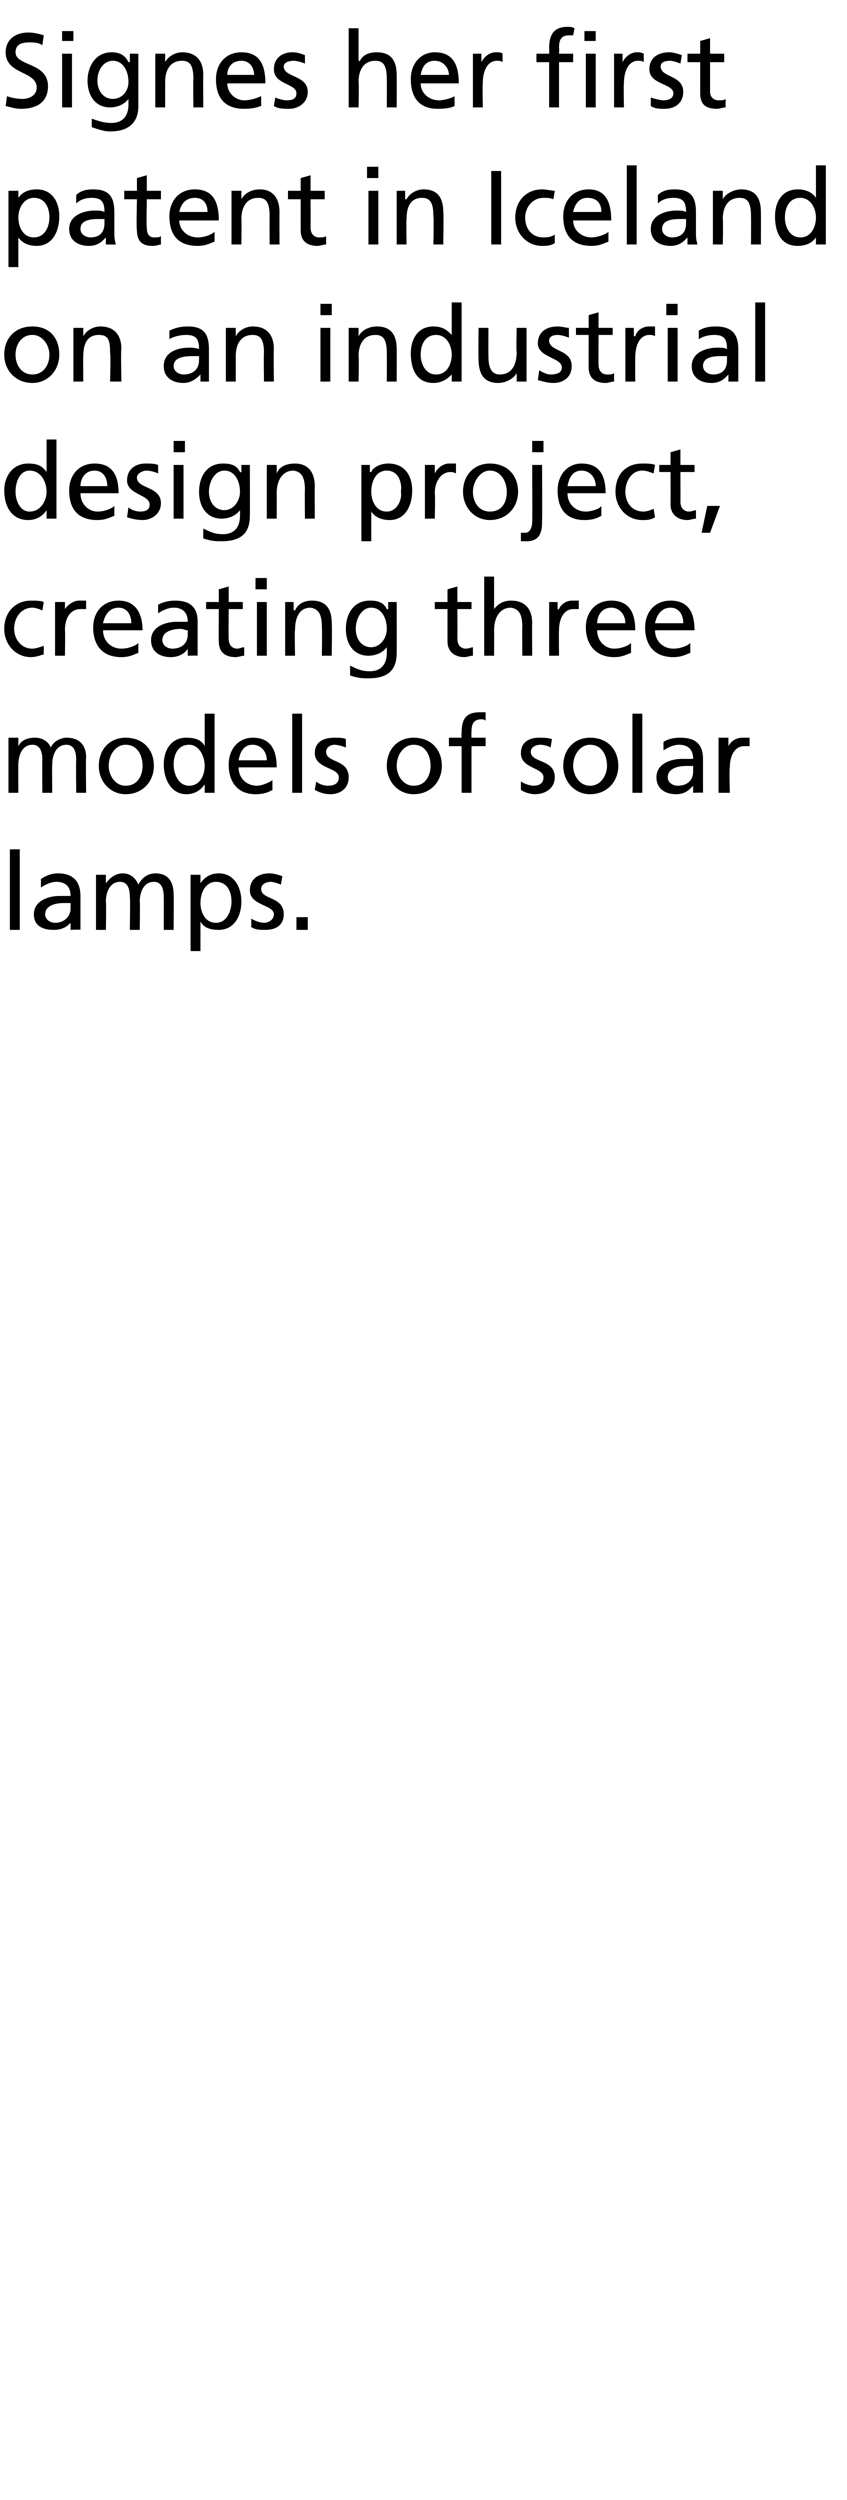 <?xml version="1.0" standalone="no"?><!DOCTYPE svg PUBLIC "-//W3C//DTD SVG 1.1//EN" "http://www.w3.org/Graphics/SVG/1.1/DTD/svg11.dtd"><svg xmlns="http://www.w3.org/2000/svg" version="1.1" width="60px" height="176.9px" viewBox="0 -2 60 176.9" style="top:-2px">  <desc>Signes her first patent in Iceland on an industrial design project, creating three models of solar lamps.</desc>  <defs/>  <g id="Polygon131492">    <path d="M 0.7 58.1 L 1.4 58.1 L 1.4 63.8 L 0.7 63.8 L 0.7 58.1 Z M 2.9 60.2 C 3.2 60 3.6 59.8 4.1 59.8 C 5.2 59.8 5.7 60.4 5.7 61.4 C 5.7 61.4 5.7 63 5.7 63 C 5.7 63.4 5.7 63.6 5.7 63.8 C 5.68 63.76 5 63.8 5 63.8 L 5 63.3 C 5 63.3 5.01 63.26 5 63.3 C 4.8 63.5 4.5 63.8 3.8 63.8 C 3 63.8 2.4 63.5 2.4 62.7 C 2.4 61.7 3.5 61.4 4.2 61.4 C 4.5 61.4 4.7 61.4 5 61.4 C 5 60.8 4.7 60.4 4 60.4 C 3.6 60.4 3.2 60.6 2.9 60.8 C 2.9 60.8 2.9 60.2 2.9 60.2 Z M 5 61.9 C 4.8 61.9 4.7 61.9 4.5 61.9 C 4.1 61.9 3.2 62 3.2 62.7 C 3.2 63.1 3.6 63.3 3.9 63.3 C 4.6 63.3 5 62.8 5 62.3 C 5 62.3 5 61.9 5 61.9 Z M 6.8 59.9 L 7.5 59.9 L 7.5 60.5 C 7.5 60.5 7.51 60.49 7.5 60.5 C 7.8 60.1 8.2 59.8 8.7 59.8 C 9.2 59.8 9.6 60.1 9.8 60.6 C 10.1 60 10.6 59.8 11 59.8 C 12 59.8 12.3 60.5 12.3 61.3 C 12.32 61.31 12.3 63.8 12.3 63.8 L 11.6 63.8 C 11.6 63.8 11.61 61.48 11.6 61.5 C 11.6 61 11.5 60.4 10.9 60.4 C 10.2 60.4 9.9 61.1 9.9 61.8 C 9.93 61.83 9.9 63.8 9.9 63.8 L 9.2 63.8 C 9.2 63.8 9.23 61.48 9.2 61.5 C 9.2 61 9.1 60.4 8.5 60.4 C 7.8 60.4 7.5 61.1 7.5 61.8 C 7.54 61.83 7.5 63.8 7.5 63.8 L 6.8 63.8 L 6.8 59.9 Z M 13.5 59.9 L 14.2 59.9 L 14.2 60.5 C 14.2 60.5 14.19 60.48 14.2 60.5 C 14.4 60.2 14.8 59.8 15.5 59.8 C 16.6 59.8 17.1 60.8 17.1 61.8 C 17.1 62.8 16.6 63.8 15.5 63.8 C 14.8 63.8 14.4 63.6 14.2 63.2 C 14.22 63.23 14.2 63.2 14.2 63.2 L 14.2 65.3 L 13.5 65.3 L 13.5 59.9 Z M 15.3 60.4 C 14.6 60.4 14.2 61.1 14.2 61.9 C 14.2 62.5 14.5 63.3 15.3 63.3 C 16.1 63.3 16.4 62.4 16.4 61.8 C 16.4 61.1 16.1 60.4 15.3 60.4 Z M 17.8 63 C 18.1 63.2 18.5 63.3 18.7 63.3 C 19 63.3 19.4 63.1 19.4 62.7 C 19.4 62 17.7 62.1 17.7 61 C 17.7 60.2 18.3 59.8 19.1 59.8 C 19.4 59.8 19.7 59.9 20 60 C 20 60 19.9 60.6 19.9 60.6 C 19.7 60.5 19.3 60.4 19.2 60.4 C 18.8 60.4 18.5 60.6 18.5 60.9 C 18.5 61.7 20.1 61.4 20.1 62.7 C 20.1 63.5 19.5 63.8 18.8 63.8 C 18.4 63.8 18.1 63.8 17.8 63.6 C 17.8 63.6 17.8 63 17.8 63 Z M 21 62.9 L 21.8 62.9 L 21.8 63.8 L 21 63.8 L 21 62.9 Z " stroke="none" fill="#000"/>  </g>  <g id="Polygon131491">    <path d="M 0.6 50.2 L 1.3 50.2 L 1.3 50.8 C 1.3 50.8 1.27 50.8 1.3 50.8 C 1.5 50.4 1.9 50.2 2.5 50.2 C 2.9 50.2 3.4 50.4 3.6 50.9 C 3.8 50.4 4.4 50.2 4.7 50.2 C 5.7 50.2 6.1 50.8 6.1 51.6 C 6.07 51.62 6.1 54.1 6.1 54.1 L 5.4 54.1 C 5.4 54.1 5.37 51.79 5.4 51.8 C 5.4 51.3 5.3 50.7 4.7 50.7 C 4 50.7 3.7 51.4 3.7 52.1 C 3.68 52.14 3.7 54.1 3.7 54.1 L 3 54.1 C 3 54.1 2.98 51.79 3 51.8 C 3 51.3 2.9 50.7 2.3 50.7 C 1.6 50.7 1.3 51.4 1.3 52.1 C 1.29 52.14 1.3 54.1 1.3 54.1 L 0.6 54.1 L 0.6 50.2 Z M 8.9 50.2 C 10.1 50.2 10.9 51 10.9 52.2 C 10.9 53.3 10.1 54.2 8.9 54.2 C 7.8 54.2 7 53.3 7 52.2 C 7 51 7.8 50.2 8.9 50.2 Z M 8.9 53.6 C 9.8 53.6 10.1 52.8 10.1 52.2 C 10.1 51.4 9.7 50.7 8.9 50.7 C 8.2 50.7 7.7 51.4 7.7 52.2 C 7.7 52.8 8.1 53.6 8.9 53.6 Z M 14.5 53.5 C 14.5 53.5 14.52 53.53 14.5 53.5 C 14.3 53.8 13.9 54.2 13.2 54.2 C 12.1 54.2 11.6 53.1 11.6 52.1 C 11.6 51.1 12.1 50.2 13.2 50.2 C 13.9 50.2 14.3 50.4 14.5 50.8 C 14.49 50.77 14.5 50.8 14.5 50.8 L 14.5 48.5 L 15.2 48.5 L 15.2 54.1 L 14.5 54.1 L 14.5 53.5 Z M 13.4 53.6 C 14.2 53.6 14.5 52.8 14.5 52.2 C 14.5 51.5 14.1 50.7 13.4 50.7 C 12.6 50.7 12.3 51.4 12.3 52.1 C 12.3 52.7 12.6 53.6 13.4 53.6 Z M 19.3 53.9 C 19.1 54 18.8 54.2 18.1 54.2 C 16.8 54.2 16.2 53.3 16.2 52.1 C 16.2 51 16.9 50.2 17.9 50.2 C 19.2 50.2 19.6 51.1 19.6 52.3 C 19.6 52.3 16.9 52.3 16.9 52.3 C 16.9 53.1 17.5 53.6 18.2 53.6 C 18.6 53.6 19.2 53.3 19.3 53.2 C 19.3 53.2 19.3 53.9 19.3 53.9 Z M 18.9 51.8 C 18.9 51.2 18.5 50.7 17.9 50.7 C 17.2 50.7 17 51.3 16.9 51.8 C 16.9 51.8 18.9 51.8 18.9 51.8 Z M 20.7 48.5 L 21.4 48.5 L 21.4 54.1 L 20.7 54.1 L 20.7 48.5 Z M 22.4 53.3 C 22.6 53.5 23 53.6 23.2 53.6 C 23.6 53.6 24 53.5 24 53 C 24 52.3 22.3 52.4 22.3 51.3 C 22.3 50.5 22.9 50.2 23.7 50.2 C 24 50.2 24.3 50.2 24.5 50.3 C 24.5 50.3 24.5 50.9 24.5 50.9 C 24.3 50.8 23.9 50.7 23.7 50.7 C 23.4 50.7 23.1 50.9 23.1 51.2 C 23.1 52 24.7 51.7 24.7 53 C 24.7 53.8 24.1 54.2 23.4 54.2 C 23 54.2 22.7 54.1 22.3 53.9 C 22.3 53.9 22.4 53.3 22.4 53.3 Z M 29.3 50.2 C 30.5 50.2 31.3 51 31.3 52.2 C 31.3 53.3 30.5 54.2 29.3 54.2 C 28.2 54.2 27.4 53.3 27.4 52.2 C 27.4 51 28.2 50.2 29.3 50.2 Z M 29.3 53.6 C 30.2 53.6 30.5 52.8 30.5 52.2 C 30.5 51.4 30.1 50.7 29.3 50.7 C 28.6 50.7 28.1 51.4 28.1 52.2 C 28.1 52.8 28.5 53.6 29.3 53.6 Z M 32.7 50.8 L 31.8 50.8 L 31.8 50.2 L 32.7 50.2 C 32.7 50.2 32.68 49.9 32.7 49.9 C 32.7 49 32.9 48.4 34 48.4 C 34.1 48.4 34.3 48.4 34.4 48.4 C 34.4 48.4 34.4 49 34.4 49 C 34.3 48.9 34.2 48.9 34.1 48.9 C 33.5 48.9 33.4 49.3 33.4 49.8 C 33.38 49.84 33.4 50.2 33.4 50.2 L 34.4 50.2 L 34.4 50.8 L 33.4 50.8 L 33.4 54.1 L 32.7 54.1 L 32.7 50.8 Z M 36.9 53.3 C 37.2 53.5 37.6 53.6 37.8 53.6 C 38.1 53.6 38.5 53.5 38.5 53 C 38.5 52.3 36.9 52.4 36.9 51.3 C 36.9 50.5 37.5 50.2 38.2 50.2 C 38.5 50.2 38.8 50.2 39.1 50.3 C 39.1 50.3 39 50.9 39 50.9 C 38.9 50.8 38.5 50.7 38.3 50.7 C 37.9 50.7 37.6 50.9 37.6 51.2 C 37.6 52 39.3 51.7 39.3 53 C 39.3 53.8 38.6 54.2 37.9 54.2 C 37.6 54.2 37.2 54.1 36.9 53.9 C 36.9 53.9 36.9 53.3 36.9 53.3 Z M 41.8 50.2 C 43 50.2 43.8 51 43.8 52.2 C 43.8 53.3 43 54.2 41.8 54.2 C 40.7 54.2 39.9 53.3 39.9 52.2 C 39.9 51 40.7 50.2 41.8 50.2 Z M 41.8 53.6 C 42.6 53.6 43 52.8 43 52.2 C 43 51.4 42.6 50.7 41.8 50.7 C 41.1 50.7 40.6 51.4 40.6 52.2 C 40.6 52.8 41 53.6 41.8 53.6 Z M 44.8 48.5 L 45.5 48.5 L 45.5 54.1 L 44.8 54.1 L 44.8 48.5 Z M 47 50.5 C 47.3 50.3 47.7 50.2 48.2 50.2 C 49.3 50.2 49.8 50.7 49.8 51.7 C 49.8 51.7 49.8 53.3 49.8 53.3 C 49.8 53.8 49.8 54 49.8 54.1 C 49.79 54.07 49.1 54.1 49.1 54.1 L 49.1 53.6 C 49.1 53.6 49.11 53.57 49.1 53.6 C 48.9 53.8 48.6 54.2 47.9 54.2 C 47.1 54.2 46.5 53.8 46.5 53 C 46.5 52 47.6 51.7 48.3 51.7 C 48.6 51.7 48.8 51.7 49.1 51.7 C 49.1 51.1 48.8 50.7 48.1 50.7 C 47.7 50.7 47.3 50.9 47 51.1 C 47 51.1 47 50.5 47 50.5 Z M 49.1 52.2 C 48.9 52.2 48.8 52.2 48.6 52.2 C 48.2 52.2 47.3 52.3 47.3 53 C 47.3 53.4 47.7 53.6 48 53.6 C 48.7 53.6 49.1 53.2 49.1 52.6 C 49.1 52.6 49.1 52.2 49.1 52.2 Z M 50.9 50.2 L 51.6 50.2 L 51.6 50.8 C 51.6 50.8 51.62 50.84 51.6 50.8 C 51.8 50.4 52.2 50.2 52.6 50.2 C 52.8 50.2 52.9 50.2 53.1 50.2 C 53.1 50.2 53.1 50.8 53.1 50.8 C 53 50.8 52.8 50.8 52.7 50.8 C 52.1 50.8 51.7 51.4 51.7 52.3 C 51.65 52.33 51.7 54.1 51.7 54.1 L 50.9 54.1 L 50.9 50.2 Z " stroke="none" fill="#000"/>  </g>  <g id="Polygon131490">    <path d="M 3 41.2 C 2.8 41.1 2.5 41 2.3 41 C 1.5 41 1 41.7 1 42.5 C 1 43.1 1.4 43.9 2.3 43.9 C 2.5 43.9 2.8 43.8 3.1 43.7 C 3.1 43.7 3.1 44.3 3.1 44.3 C 2.8 44.4 2.5 44.5 2.2 44.5 C 1.1 44.5 0.3 43.6 0.3 42.5 C 0.3 41.3 1.1 40.5 2.2 40.5 C 2.5 40.5 2.9 40.5 3.1 40.6 C 3.1 40.6 3 41.2 3 41.2 Z M 3.9 40.6 L 4.6 40.6 L 4.6 41.1 C 4.6 41.1 4.6 41.15 4.6 41.1 C 4.8 40.8 5.2 40.5 5.6 40.5 C 5.8 40.5 5.9 40.5 6.1 40.5 C 6.1 40.5 6.1 41.1 6.1 41.1 C 5.9 41.1 5.8 41.1 5.7 41.1 C 5 41.1 4.6 41.7 4.6 42.6 C 4.63 42.64 4.6 44.4 4.6 44.4 L 3.9 44.4 L 3.9 40.6 Z M 9.8 44.2 C 9.5 44.3 9.2 44.5 8.6 44.5 C 7.2 44.5 6.6 43.6 6.6 42.4 C 6.6 41.3 7.3 40.5 8.4 40.5 C 9.6 40.5 10.1 41.4 10.1 42.6 C 10.1 42.6 7.3 42.6 7.3 42.6 C 7.3 43.4 7.9 43.9 8.6 43.9 C 9.1 43.9 9.6 43.7 9.8 43.5 C 9.8 43.5 9.8 44.2 9.8 44.2 Z M 9.3 42.1 C 9.3 41.5 9 41 8.4 41 C 7.7 41 7.4 41.6 7.3 42.1 C 7.3 42.1 9.3 42.1 9.3 42.1 Z M 11.2 40.8 C 11.5 40.6 12 40.5 12.4 40.5 C 13.5 40.5 14 41 14 42 C 14 42 14 43.6 14 43.6 C 14 44.1 14 44.3 14 44.4 C 14 44.38 13.3 44.4 13.3 44.4 L 13.3 43.9 C 13.3 43.9 13.33 43.88 13.3 43.9 C 13.2 44.1 12.8 44.5 12.1 44.5 C 11.3 44.5 10.7 44.1 10.7 43.3 C 10.7 42.3 11.8 42 12.5 42 C 12.8 42 13 42 13.3 42 C 13.3 41.4 13 41 12.3 41 C 11.9 41 11.5 41.2 11.2 41.4 C 11.2 41.4 11.2 40.8 11.2 40.8 Z M 13.3 42.6 C 13.1 42.6 13 42.5 12.8 42.5 C 12.4 42.5 11.5 42.6 11.5 43.3 C 11.5 43.7 11.9 43.9 12.2 43.9 C 12.9 43.9 13.3 43.5 13.3 42.9 C 13.3 42.9 13.3 42.6 13.3 42.6 Z M 17.2 41.1 L 16.2 41.1 C 16.2 41.1 16.18 43.22 16.2 43.2 C 16.2 43.7 16.5 43.9 16.8 43.9 C 17 43.9 17.1 43.8 17.3 43.8 C 17.3 43.8 17.3 44.4 17.3 44.4 C 17.1 44.4 16.9 44.5 16.7 44.5 C 15.9 44.5 15.5 44.1 15.5 43.4 C 15.48 43.36 15.5 41.1 15.5 41.1 L 14.6 41.1 L 14.6 40.6 L 15.5 40.6 L 15.5 39.7 L 16.2 39.5 L 16.2 40.6 L 17.2 40.6 L 17.2 41.1 Z M 18.2 40.6 L 18.9 40.6 L 18.9 44.4 L 18.2 44.4 L 18.2 40.6 Z M 18.9 39.7 L 18.1 39.7 L 18.1 38.9 L 18.9 38.9 L 18.9 39.7 Z M 20.2 40.6 L 20.8 40.6 L 20.8 41.2 C 20.8 41.2 20.85 41.16 20.9 41.2 C 21.1 40.7 21.6 40.5 22.1 40.5 C 23.1 40.5 23.5 41.1 23.5 42.1 C 23.53 42.11 23.5 44.4 23.5 44.4 L 22.8 44.4 C 22.8 44.4 22.83 42.4 22.8 42.4 C 22.8 41.5 22.6 41.1 22 41 C 21.2 41 20.9 41.7 20.9 42.6 C 20.86 42.61 20.9 44.4 20.9 44.4 L 20.2 44.4 L 20.2 40.6 Z M 28.1 44.2 C 28.1 45.4 27.5 46 26.1 46 C 25.7 46 25.4 46 24.8 45.8 C 24.8 45.8 24.8 45.1 24.8 45.1 C 25.4 45.4 25.7 45.5 26.2 45.5 C 27 45.5 27.4 45 27.4 44.2 C 27.41 44.16 27.4 43.8 27.4 43.8 C 27.4 43.8 27.39 43.79 27.4 43.8 C 27.1 44.2 26.6 44.4 26.1 44.4 C 25 44.4 24.5 43.5 24.5 42.5 C 24.5 41.5 25 40.5 26.2 40.5 C 26.9 40.5 27.2 40.7 27.4 41.1 C 27.44 41.13 27.5 41.1 27.5 41.1 L 27.5 40.6 L 28.1 40.6 C 28.1 40.6 28.11 44.21 28.1 44.2 Z M 27.4 42.5 C 27.4 41.7 27 41 26.3 41 C 25.6 41 25.2 41.8 25.2 42.5 C 25.2 43.2 25.6 43.8 26.3 43.8 C 26.9 43.8 27.4 43.2 27.4 42.5 Z M 33.4 41.1 L 32.4 41.1 C 32.4 41.1 32.41 43.22 32.4 43.2 C 32.4 43.7 32.7 43.9 33 43.9 C 33.2 43.9 33.4 43.8 33.5 43.8 C 33.5 43.8 33.5 44.4 33.5 44.4 C 33.3 44.4 33.1 44.5 32.9 44.5 C 32.2 44.5 31.7 44.1 31.7 43.4 C 31.7 43.36 31.7 41.1 31.7 41.1 L 30.8 41.1 L 30.8 40.6 L 31.7 40.6 L 31.7 39.7 L 32.4 39.5 L 32.4 40.6 L 33.4 40.6 L 33.4 41.1 Z M 34.3 38.8 L 35 38.8 L 35 41.1 C 35 41.1 35.02 41.1 35 41.1 C 35.3 40.7 35.7 40.5 36.2 40.5 C 37.2 40.5 37.7 41.1 37.7 42.1 C 37.68 42.11 37.7 44.4 37.7 44.4 L 37 44.4 C 37 44.4 36.98 42.4 37 42.4 C 37 41.5 36.8 41.1 36.2 41 C 35.4 41 35 41.7 35 42.6 C 35.01 42.61 35 44.4 35 44.4 L 34.3 44.4 L 34.3 38.8 Z M 38.9 40.6 L 39.5 40.6 L 39.5 41.1 C 39.5 41.1 39.55 41.15 39.6 41.1 C 39.7 40.8 40.1 40.5 40.5 40.5 C 40.8 40.5 40.9 40.5 41 40.5 C 41 40.5 41 41.1 41 41.1 C 40.9 41.1 40.7 41.1 40.6 41.1 C 40 41.1 39.6 41.7 39.6 42.6 C 39.58 42.64 39.6 44.4 39.6 44.4 L 38.9 44.4 L 38.9 40.6 Z M 44.7 44.2 C 44.4 44.3 44.1 44.5 43.5 44.5 C 42.2 44.5 41.5 43.6 41.5 42.4 C 41.5 41.3 42.2 40.5 43.3 40.5 C 44.6 40.5 45 41.4 45 42.6 C 45 42.6 42.3 42.6 42.3 42.6 C 42.3 43.4 42.9 43.9 43.5 43.9 C 44 43.9 44.5 43.7 44.7 43.5 C 44.7 43.5 44.7 44.2 44.7 44.2 Z M 44.3 42.1 C 44.3 41.5 43.9 41 43.3 41 C 42.6 41 42.3 41.6 42.3 42.1 C 42.3 42.1 44.3 42.1 44.3 42.1 Z M 48.9 44.2 C 48.6 44.3 48.3 44.5 47.7 44.5 C 46.3 44.5 45.7 43.6 45.7 42.4 C 45.7 41.3 46.4 40.5 47.5 40.5 C 48.8 40.5 49.2 41.4 49.2 42.6 C 49.2 42.6 46.4 42.6 46.4 42.6 C 46.4 43.4 47 43.9 47.7 43.9 C 48.2 43.9 48.7 43.7 48.9 43.5 C 48.9 43.5 48.9 44.2 48.9 44.2 Z M 48.4 42.1 C 48.4 41.5 48.1 41 47.5 41 C 46.8 41 46.5 41.6 46.4 42.1 C 46.4 42.1 48.4 42.1 48.4 42.1 Z " stroke="none" fill="#000"/>  </g>  <g id="Polygon131489">    <path d="M 3.3 34.1 C 3.3 34.1 3.29 34.15 3.3 34.1 C 3.1 34.4 2.7 34.8 2 34.8 C 0.8 34.8 0.3 33.8 0.3 32.7 C 0.3 31.7 0.9 30.8 2 30.8 C 2.7 30.8 3 31 3.3 31.4 C 3.26 31.39 3.3 31.4 3.3 31.4 L 3.3 29.1 L 4 29.1 L 4 34.7 L 3.3 34.7 L 3.3 34.1 Z M 2.1 34.2 C 2.9 34.2 3.3 33.4 3.3 32.8 C 3.3 32.1 2.9 31.3 2.1 31.3 C 1.4 31.3 1.1 32.1 1.1 32.8 C 1.1 33.4 1.4 34.2 2.1 34.2 Z M 8.1 34.5 C 7.8 34.6 7.5 34.8 6.9 34.8 C 5.5 34.8 4.9 34 4.9 32.7 C 4.9 31.6 5.6 30.8 6.7 30.8 C 8 30.8 8.4 31.7 8.4 32.9 C 8.4 32.9 5.7 32.9 5.7 32.9 C 5.7 33.7 6.3 34.2 6.9 34.2 C 7.4 34.2 7.9 34 8.1 33.8 C 8.1 33.8 8.1 34.5 8.1 34.5 Z M 7.6 32.4 C 7.6 31.8 7.3 31.3 6.7 31.3 C 6 31.3 5.7 31.9 5.7 32.4 C 5.7 32.4 7.6 32.4 7.6 32.4 Z M 9.1 33.9 C 9.3 34.1 9.7 34.2 9.9 34.2 C 10.3 34.2 10.6 34.1 10.6 33.7 C 10.6 33 9 33 9 32 C 9 31.2 9.6 30.8 10.3 30.8 C 10.7 30.8 10.9 30.8 11.2 30.9 C 11.2 30.9 11.2 31.5 11.2 31.5 C 11 31.4 10.6 31.3 10.4 31.3 C 10.1 31.3 9.7 31.5 9.7 31.8 C 9.7 32.6 11.4 32.4 11.4 33.6 C 11.4 34.4 10.7 34.8 10.1 34.8 C 9.7 34.8 9.3 34.7 9 34.6 C 9 34.6 9.1 33.9 9.1 33.9 Z M 12.3 30.9 L 13 30.9 L 13 34.7 L 12.3 34.7 L 12.3 30.9 Z M 13.1 30 L 12.3 30 L 12.3 29.2 L 13.1 29.2 L 13.1 30 Z M 17.7 34.5 C 17.7 35.7 17.1 36.3 15.7 36.3 C 15.3 36.3 15 36.3 14.4 36.1 C 14.4 36.1 14.4 35.4 14.4 35.4 C 15 35.7 15.3 35.8 15.8 35.8 C 16.6 35.8 17 35.3 17 34.5 C 17.01 34.47 17 34.1 17 34.1 C 17 34.1 16.99 34.1 17 34.1 C 16.7 34.5 16.2 34.7 15.7 34.7 C 14.6 34.7 14.1 33.8 14.1 32.8 C 14.1 31.8 14.6 30.8 15.8 30.8 C 16.5 30.8 16.8 31 17 31.4 C 17.04 31.44 17.1 31.4 17.1 31.4 L 17.1 30.9 L 17.7 30.9 C 17.7 30.9 17.71 34.52 17.7 34.5 Z M 17 32.8 C 17 32 16.6 31.3 15.9 31.3 C 15.2 31.3 14.8 32.1 14.8 32.8 C 14.8 33.5 15.2 34.1 15.9 34.1 C 16.5 34.1 17 33.5 17 32.8 Z M 18.9 30.9 L 19.6 30.9 L 19.6 31.5 C 19.6 31.5 19.6 31.47 19.6 31.5 C 19.8 31 20.3 30.8 20.9 30.8 C 21.8 30.8 22.3 31.4 22.3 32.4 C 22.28 32.42 22.3 34.7 22.3 34.7 L 21.6 34.7 C 21.6 34.7 21.58 32.71 21.6 32.7 C 21.6 31.8 21.4 31.4 20.8 31.3 C 20 31.3 19.6 32 19.6 32.9 C 19.61 32.92 19.6 34.7 19.6 34.7 L 18.9 34.7 L 18.9 30.9 Z M 25.6 30.9 L 26.2 30.9 L 26.2 31.4 C 26.2 31.4 26.25 31.41 26.3 31.4 C 26.4 31.1 26.9 30.8 27.5 30.8 C 28.7 30.8 29.2 31.7 29.2 32.7 C 29.2 33.8 28.7 34.8 27.6 34.8 C 26.9 34.8 26.5 34.5 26.3 34.2 C 26.28 34.16 26.3 34.2 26.3 34.2 L 26.3 36.3 L 25.6 36.3 L 25.6 30.9 Z M 27.4 31.3 C 26.6 31.3 26.3 32.1 26.3 32.8 C 26.3 33.4 26.6 34.2 27.4 34.2 C 28.1 34.2 28.5 33.4 28.4 32.8 C 28.5 32.1 28.2 31.3 27.4 31.3 Z M 30.1 30.9 L 30.8 30.9 L 30.8 31.5 C 30.8 31.5 30.81 31.46 30.8 31.5 C 31 31.1 31.4 30.8 31.8 30.8 C 32 30.8 32.1 30.8 32.3 30.8 C 32.3 30.8 32.3 31.5 32.3 31.5 C 32.1 31.4 32 31.4 31.9 31.4 C 31.3 31.4 30.8 32 30.8 32.9 C 30.84 32.95 30.8 34.7 30.8 34.7 L 30.1 34.7 L 30.1 30.9 Z M 34.7 30.8 C 35.9 30.8 36.7 31.6 36.7 32.8 C 36.7 33.9 35.9 34.8 34.7 34.8 C 33.6 34.8 32.8 33.9 32.8 32.8 C 32.8 31.6 33.6 30.8 34.7 30.8 Z M 34.7 34.2 C 35.6 34.2 35.9 33.5 35.9 32.8 C 35.9 32.1 35.5 31.3 34.7 31.3 C 34 31.3 33.5 32.1 33.5 32.8 C 33.5 33.5 33.9 34.2 34.7 34.2 Z M 36.9 35.7 C 37 35.7 37.1 35.7 37.2 35.7 C 37.5 35.7 37.7 35.4 37.7 34.9 C 37.72 34.93 37.7 30.9 37.7 30.9 L 38.4 30.9 C 38.4 30.9 38.42 34.82 38.4 34.8 C 38.4 35.4 38.4 36.3 37.3 36.3 C 37.2 36.3 37 36.3 36.9 36.3 C 36.9 36.3 36.9 35.7 36.9 35.7 Z M 38.5 30 L 37.7 30 L 37.7 29.2 L 38.5 29.2 L 38.5 30 Z M 42.6 34.5 C 42.4 34.6 42.1 34.8 41.4 34.8 C 40.1 34.8 39.5 34 39.5 32.7 C 39.5 31.6 40.2 30.8 41.2 30.8 C 42.5 30.8 42.9 31.7 42.9 32.9 C 42.9 32.9 40.2 32.9 40.2 32.9 C 40.2 33.7 40.8 34.2 41.5 34.2 C 41.9 34.2 42.5 34 42.6 33.8 C 42.6 33.8 42.6 34.5 42.6 34.5 Z M 42.2 32.4 C 42.2 31.8 41.8 31.3 41.2 31.3 C 40.5 31.3 40.3 31.9 40.2 32.4 C 40.2 32.4 42.2 32.4 42.2 32.4 Z M 46.3 31.5 C 46 31.4 45.8 31.3 45.5 31.3 C 44.7 31.3 44.3 32.1 44.3 32.8 C 44.3 33.5 44.7 34.2 45.6 34.2 C 45.8 34.2 46.1 34.1 46.3 34 C 46.3 34 46.4 34.6 46.4 34.6 C 46.1 34.8 45.8 34.8 45.5 34.8 C 44.4 34.8 43.6 33.9 43.6 32.8 C 43.6 31.6 44.3 30.8 45.5 30.8 C 45.8 30.8 46.2 30.8 46.4 30.9 C 46.4 30.9 46.3 31.5 46.3 31.5 Z M 49.2 31.4 L 48.2 31.4 C 48.2 31.4 48.21 33.53 48.2 33.5 C 48.2 34 48.5 34.2 48.8 34.2 C 49 34.2 49.2 34.1 49.3 34.1 C 49.3 34.1 49.3 34.7 49.3 34.7 C 49.1 34.7 48.9 34.8 48.7 34.8 C 48 34.8 47.5 34.4 47.5 33.7 C 47.51 33.67 47.5 31.4 47.5 31.4 L 46.7 31.4 L 46.7 30.9 L 47.5 30.9 L 47.5 30 L 48.2 29.8 L 48.2 30.9 L 49.2 30.9 L 49.2 31.4 Z M 50.1 33.8 L 51 33.8 L 50.3 35.7 L 49.7 35.7 L 50.1 33.8 Z " stroke="none" fill="#000"/>  </g>  <g id="Polygon131488">    <path d="M 2.3 21.1 C 3.5 21.1 4.2 21.9 4.2 23.1 C 4.2 24.2 3.4 25.1 2.3 25.1 C 1.1 25.1 0.3 24.2 0.3 23.1 C 0.3 21.9 1.1 21.1 2.3 21.1 Z M 2.3 24.5 C 3.1 24.5 3.5 23.8 3.5 23.1 C 3.5 22.4 3 21.7 2.3 21.7 C 1.5 21.7 1.1 22.4 1.1 23.1 C 1.1 23.8 1.5 24.5 2.3 24.5 Z M 5.2 21.2 L 5.9 21.2 L 5.9 21.8 C 5.9 21.8 5.87 21.78 5.9 21.8 C 6.1 21.4 6.6 21.1 7.1 21.1 C 8.1 21.1 8.6 21.7 8.6 22.7 C 8.55 22.73 8.6 25 8.6 25 L 7.8 25 C 7.8 25 7.85 23.02 7.8 23 C 7.8 22.1 7.7 21.7 7 21.7 C 6.2 21.7 5.9 22.3 5.9 23.2 C 5.88 23.23 5.9 25 5.9 25 L 5.2 25 L 5.2 21.2 Z M 12 21.4 C 12.4 21.2 12.8 21.1 13.3 21.1 C 14.4 21.1 14.8 21.6 14.8 22.7 C 14.8 22.7 14.8 24.2 14.8 24.2 C 14.8 24.7 14.8 24.9 14.8 25 C 14.83 25 14.2 25 14.2 25 L 14.2 24.5 C 14.2 24.5 14.16 24.5 14.2 24.5 C 14 24.7 13.6 25.1 13 25.1 C 12.2 25.1 11.6 24.7 11.6 23.9 C 11.6 22.9 12.6 22.6 13.4 22.6 C 13.6 22.6 13.8 22.6 14.1 22.7 C 14.1 22 13.9 21.7 13.2 21.7 C 12.8 21.7 12.3 21.8 12 22 C 12 22 12 21.4 12 21.4 Z M 14.1 23.2 C 14 23.2 13.8 23.2 13.7 23.2 C 13.3 23.2 12.3 23.2 12.3 23.9 C 12.3 24.3 12.7 24.5 13 24.5 C 13.7 24.5 14.1 24.1 14.1 23.5 C 14.1 23.5 14.1 23.2 14.1 23.2 Z M 16 21.2 L 16.7 21.2 L 16.7 21.8 C 16.7 21.8 16.69 21.78 16.7 21.8 C 16.9 21.4 17.4 21.1 17.9 21.1 C 18.9 21.1 19.4 21.7 19.4 22.7 C 19.37 22.73 19.4 25 19.4 25 L 18.7 25 C 18.7 25 18.67 23.02 18.7 23 C 18.7 22.1 18.5 21.7 17.9 21.7 C 17.1 21.7 16.7 22.3 16.7 23.2 C 16.7 23.23 16.7 25 16.7 25 L 16 25 L 16 21.2 Z M 22.7 21.2 L 23.4 21.2 L 23.4 25 L 22.7 25 L 22.7 21.2 Z M 23.5 20.3 L 22.7 20.3 L 22.7 19.5 L 23.5 19.5 L 23.5 20.3 Z M 24.7 21.2 L 25.4 21.2 L 25.4 21.8 C 25.4 21.8 25.43 21.78 25.4 21.8 C 25.6 21.4 26.1 21.1 26.7 21.1 C 27.7 21.1 28.1 21.7 28.1 22.7 C 28.11 22.73 28.1 25 28.1 25 L 27.4 25 C 27.4 25 27.41 23.02 27.4 23 C 27.4 22.1 27.2 21.7 26.6 21.7 C 25.8 21.7 25.4 22.3 25.4 23.2 C 25.44 23.23 25.4 25 25.4 25 L 24.7 25 L 24.7 21.2 Z M 32 24.5 C 32 24.5 32 24.46 32 24.5 C 31.8 24.7 31.4 25.1 30.7 25.1 C 29.5 25.1 29.1 24.1 29.1 23 C 29.1 22 29.6 21.1 30.7 21.1 C 31.4 21.1 31.7 21.4 32 21.7 C 31.97 21.7 32 21.7 32 21.7 L 32 19.4 L 32.7 19.4 L 32.7 25 L 32 25 L 32 24.5 Z M 30.9 24.5 C 31.7 24.5 32 23.7 32 23.1 C 32 22.4 31.6 21.7 30.9 21.7 C 30.1 21.7 29.8 22.4 29.8 23.1 C 29.8 23.7 30.1 24.5 30.9 24.5 Z M 37.3 25 L 36.6 25 L 36.6 24.4 C 36.6 24.4 36.56 24.39 36.6 24.4 C 36.4 24.8 35.8 25.1 35.3 25.1 C 34.3 25.1 33.9 24.5 33.9 23.4 C 33.88 23.45 33.9 21.2 33.9 21.2 L 34.6 21.2 C 34.6 21.2 34.59 23.16 34.6 23.2 C 34.6 24 34.8 24.5 35.4 24.5 C 36.2 24.5 36.6 23.9 36.6 22.9 C 36.56 22.95 36.6 21.2 36.6 21.2 L 37.3 21.2 L 37.3 25 Z M 38.2 24.2 C 38.5 24.4 38.8 24.5 39 24.5 C 39.4 24.5 39.8 24.4 39.8 24 C 39.8 23.3 38.1 23.3 38.1 22.3 C 38.1 21.5 38.7 21.1 39.5 21.1 C 39.8 21.1 40.1 21.2 40.3 21.2 C 40.3 21.2 40.3 21.9 40.3 21.9 C 40.1 21.8 39.7 21.7 39.5 21.7 C 39.2 21.7 38.9 21.8 38.9 22.1 C 38.9 22.9 40.5 22.7 40.5 23.9 C 40.5 24.7 39.9 25.1 39.2 25.1 C 38.8 25.1 38.5 25 38.1 24.9 C 38.1 24.9 38.2 24.2 38.2 24.2 Z M 43.4 21.7 L 42.4 21.7 C 42.4 21.7 42.39 23.84 42.4 23.8 C 42.4 24.3 42.7 24.5 43 24.5 C 43.2 24.5 43.4 24.5 43.5 24.4 C 43.5 24.4 43.5 25 43.5 25 C 43.3 25 43.1 25.1 42.9 25.1 C 42.1 25.1 41.7 24.7 41.7 24 C 41.69 23.98 41.7 21.7 41.7 21.7 L 40.8 21.7 L 40.8 21.2 L 41.7 21.2 L 41.7 20.3 L 42.4 20.1 L 42.4 21.2 L 43.4 21.2 L 43.4 21.7 Z M 44.3 21.2 L 44.9 21.2 L 44.9 21.8 C 44.9 21.8 44.96 21.77 45 21.8 C 45.1 21.4 45.5 21.1 46 21.1 C 46.2 21.1 46.3 21.1 46.4 21.1 C 46.4 21.1 46.4 21.8 46.4 21.8 C 46.3 21.7 46.1 21.7 46 21.7 C 45.4 21.7 45 22.3 45 23.3 C 44.99 23.26 45 25 45 25 L 44.3 25 L 44.3 21.2 Z M 47.3 21.2 L 48 21.2 L 48 25 L 47.3 25 L 47.3 21.2 Z M 48 20.3 L 47.2 20.3 L 47.2 19.5 L 48 19.5 L 48 20.3 Z M 49.5 21.4 C 49.8 21.2 50.2 21.1 50.7 21.1 C 51.8 21.1 52.3 21.6 52.3 22.7 C 52.3 22.7 52.3 24.2 52.3 24.2 C 52.3 24.7 52.3 24.9 52.3 25 C 52.28 25 51.6 25 51.6 25 L 51.6 24.5 C 51.6 24.5 51.61 24.5 51.6 24.5 C 51.4 24.7 51.1 25.1 50.4 25.1 C 49.6 25.1 49 24.7 49 23.9 C 49 22.9 50.1 22.6 50.8 22.6 C 51.1 22.6 51.3 22.6 51.5 22.7 C 51.5 22 51.3 21.7 50.6 21.7 C 50.2 21.7 49.8 21.8 49.5 22 C 49.5 22 49.5 21.4 49.5 21.4 Z M 51.5 23.2 C 51.4 23.2 51.2 23.2 51.1 23.2 C 50.7 23.2 49.8 23.2 49.8 23.9 C 49.8 24.3 50.2 24.5 50.5 24.5 C 51.2 24.5 51.5 24.1 51.5 23.5 C 51.5 23.5 51.5 23.2 51.5 23.2 Z M 53.5 19.4 L 54.2 19.4 L 54.2 25 L 53.5 25 L 53.5 19.4 Z " stroke="none" fill="#000"/>  </g>  <g id="Polygon131487">    <path d="M 0.6 11.5 L 1.3 11.5 L 1.3 12 C 1.3 12 1.29 12.03 1.3 12 C 1.5 11.7 1.9 11.4 2.6 11.4 C 3.7 11.4 4.2 12.3 4.2 13.3 C 4.2 14.4 3.7 15.4 2.6 15.4 C 1.9 15.4 1.5 15.1 1.3 14.8 C 1.32 14.78 1.3 14.8 1.3 14.8 L 1.3 16.9 L 0.6 16.9 L 0.6 11.5 Z M 2.4 12 C 1.7 12 1.3 12.7 1.3 13.4 C 1.3 14 1.6 14.8 2.4 14.8 C 3.2 14.8 3.5 14 3.5 13.4 C 3.5 12.7 3.2 12 2.4 12 Z M 5.4 11.8 C 5.7 11.5 6.1 11.4 6.6 11.4 C 7.7 11.4 8.1 11.9 8.1 13 C 8.1 13 8.1 14.6 8.1 14.6 C 8.1 15 8.2 15.2 8.2 15.3 C 8.18 15.31 7.5 15.3 7.5 15.3 L 7.5 14.8 C 7.5 14.8 7.5 14.81 7.5 14.8 C 7.3 15 7 15.4 6.3 15.4 C 5.5 15.4 4.9 15 4.9 14.2 C 4.9 13.2 6 12.9 6.7 12.9 C 7 12.9 7.2 12.9 7.4 13 C 7.4 12.3 7.2 12 6.5 12 C 6.1 12 5.7 12.1 5.4 12.4 C 5.4 12.4 5.4 11.8 5.4 11.8 Z M 7.4 13.5 C 7.3 13.5 7.1 13.5 7 13.5 C 6.6 13.5 5.7 13.5 5.7 14.2 C 5.7 14.6 6.1 14.8 6.4 14.8 C 7.1 14.8 7.4 14.4 7.4 13.8 C 7.4 13.8 7.4 13.5 7.4 13.5 Z M 11.4 12.1 L 10.4 12.1 C 10.4 12.1 10.36 14.15 10.4 14.1 C 10.4 14.6 10.6 14.8 10.9 14.8 C 11.2 14.8 11.3 14.8 11.4 14.7 C 11.4 14.7 11.4 15.3 11.4 15.3 C 11.3 15.3 11.1 15.4 10.8 15.4 C 10.1 15.4 9.7 15.1 9.7 14.3 C 9.65 14.29 9.7 12.1 9.7 12.1 L 8.8 12.1 L 8.8 11.5 L 9.7 11.5 L 9.7 10.6 L 10.4 10.4 L 10.4 11.5 L 11.4 11.5 L 11.4 12.1 Z M 15.2 15.1 C 14.9 15.2 14.6 15.4 14 15.4 C 12.6 15.4 12 14.6 12 13.3 C 12 12.2 12.7 11.4 13.8 11.4 C 15.1 11.4 15.5 12.3 15.5 13.6 C 15.5 13.6 12.7 13.6 12.7 13.6 C 12.7 14.3 13.3 14.8 14 14.8 C 14.5 14.8 15 14.6 15.2 14.4 C 15.2 14.4 15.2 15.1 15.2 15.1 Z M 14.7 13 C 14.7 12.4 14.4 12 13.8 12 C 13.1 12 12.8 12.5 12.7 13 C 12.7 13 14.7 13 14.7 13 Z M 16.4 11.5 L 17.1 11.5 L 17.1 12.1 C 17.1 12.1 17.11 12.09 17.1 12.1 C 17.3 11.7 17.8 11.4 18.4 11.4 C 19.3 11.4 19.8 12 19.8 13 C 19.79 13.04 19.8 15.3 19.8 15.3 L 19.1 15.3 C 19.1 15.3 19.09 13.33 19.1 13.3 C 19.1 12.4 18.9 12 18.3 12 C 17.5 12 17.1 12.6 17.1 13.5 C 17.12 13.54 17.1 15.3 17.1 15.3 L 16.4 15.3 L 16.4 11.5 Z M 23 12.1 L 22 12.1 C 22 12.1 22.01 14.15 22 14.1 C 22 14.6 22.3 14.8 22.6 14.8 C 22.8 14.8 23 14.8 23.1 14.7 C 23.1 14.7 23.1 15.3 23.1 15.3 C 22.9 15.3 22.7 15.4 22.5 15.4 C 21.8 15.4 21.3 15.1 21.3 14.3 C 21.3 14.29 21.3 12.1 21.3 12.1 L 20.4 12.1 L 20.4 11.5 L 21.3 11.5 L 21.3 10.6 L 22 10.4 L 22 11.5 L 23 11.5 L 23 12.1 Z M 26.1 11.5 L 26.8 11.5 L 26.8 15.3 L 26.1 15.3 L 26.1 11.5 Z M 26.8 10.6 L 26 10.6 L 26 9.8 L 26.8 9.8 L 26.8 10.6 Z M 28.1 11.5 L 28.7 11.5 L 28.7 12.1 C 28.7 12.1 28.76 12.09 28.8 12.1 C 29 11.7 29.5 11.4 30 11.4 C 31 11.4 31.4 12 31.4 13 C 31.44 13.04 31.4 15.3 31.4 15.3 L 30.7 15.3 C 30.7 15.3 30.74 13.33 30.7 13.3 C 30.7 12.4 30.5 12 29.9 12 C 29.1 12 28.8 12.6 28.8 13.5 C 28.77 13.54 28.8 15.3 28.8 15.3 L 28.1 15.3 L 28.1 11.5 Z M 34.8 10.1 L 35.5 10.1 L 35.5 15.3 L 34.8 15.3 L 34.8 10.1 Z M 39.2 12.1 C 39 12 38.7 12 38.5 12 C 37.7 12 37.2 12.7 37.2 13.4 C 37.2 14.1 37.6 14.8 38.5 14.8 C 38.7 14.8 39 14.8 39.3 14.6 C 39.3 14.6 39.3 15.2 39.3 15.2 C 39 15.4 38.7 15.4 38.4 15.4 C 37.3 15.4 36.5 14.5 36.5 13.4 C 36.5 12.2 37.3 11.4 38.4 11.4 C 38.7 11.4 39.1 11.5 39.3 11.5 C 39.3 11.5 39.2 12.1 39.2 12.1 Z M 43.1 15.1 C 42.8 15.2 42.5 15.4 41.9 15.4 C 40.5 15.4 39.9 14.6 39.9 13.3 C 39.9 12.2 40.6 11.4 41.7 11.4 C 42.9 11.4 43.3 12.3 43.3 13.6 C 43.3 13.6 40.6 13.6 40.6 13.6 C 40.6 14.3 41.2 14.8 41.9 14.8 C 42.3 14.8 42.9 14.6 43.1 14.4 C 43.1 14.4 43.1 15.1 43.1 15.1 Z M 42.6 13 C 42.6 12.4 42.3 12 41.6 12 C 41 12 40.7 12.5 40.6 13 C 40.6 13 42.6 13 42.6 13 Z M 44.4 9.7 L 45.1 9.7 L 45.1 15.3 L 44.4 15.3 L 44.4 9.7 Z M 46.6 11.8 C 46.9 11.5 47.3 11.4 47.8 11.4 C 48.9 11.4 49.3 11.9 49.3 13 C 49.3 13 49.3 14.6 49.3 14.6 C 49.3 15 49.4 15.2 49.4 15.3 C 49.37 15.31 48.7 15.3 48.7 15.3 L 48.7 14.8 C 48.7 14.8 48.7 14.81 48.7 14.8 C 48.5 15 48.2 15.4 47.5 15.4 C 46.7 15.4 46.1 15 46.1 14.2 C 46.1 13.2 47.2 12.9 47.9 12.9 C 48.2 12.9 48.4 12.9 48.6 13 C 48.6 12.3 48.4 12 47.7 12 C 47.3 12 46.9 12.1 46.6 12.4 C 46.6 12.4 46.6 11.8 46.6 11.8 Z M 48.6 13.5 C 48.5 13.5 48.3 13.5 48.2 13.5 C 47.8 13.5 46.9 13.5 46.9 14.2 C 46.9 14.6 47.3 14.8 47.6 14.8 C 48.3 14.8 48.6 14.4 48.6 13.8 C 48.6 13.8 48.6 13.5 48.6 13.5 Z M 50.5 11.5 L 51.2 11.5 L 51.2 12.1 C 51.2 12.1 51.23 12.09 51.2 12.1 C 51.4 11.7 52 11.4 52.5 11.4 C 53.5 11.4 53.9 12 53.9 13 C 53.91 13.04 53.9 15.3 53.9 15.3 L 53.2 15.3 C 53.2 15.3 53.21 13.33 53.2 13.3 C 53.2 12.4 53 12 52.4 12 C 51.6 12 51.2 12.6 51.2 13.5 C 51.24 13.54 51.2 15.3 51.2 15.3 L 50.5 15.3 L 50.5 11.5 Z M 57.8 14.8 C 57.8 14.8 57.8 14.77 57.8 14.8 C 57.6 15.1 57.2 15.4 56.5 15.4 C 55.3 15.4 54.9 14.4 54.9 13.3 C 54.9 12.3 55.4 11.4 56.5 11.4 C 57.2 11.4 57.6 11.7 57.8 12 C 57.77 12.01 57.8 12 57.8 12 L 57.8 9.7 L 58.5 9.7 L 58.5 15.3 L 57.8 15.3 L 57.8 14.8 Z M 56.7 14.8 C 57.5 14.8 57.8 14 57.8 13.4 C 57.8 12.7 57.4 12 56.7 12 C 55.9 12 55.6 12.7 55.6 13.4 C 55.6 14 55.9 14.8 56.7 14.8 Z " stroke="none" fill="#000"/>  </g>  <g id="Polygon131486">    <path d="M 3 1.2 C 2.7 1 2.4 1 2.1 1 C 1.6 1 1.1 1.1 1.1 1.7 C 1.1 2.7 3.4 2.4 3.4 4.1 C 3.4 5.3 2.5 5.7 1.5 5.7 C 1.1 5.7 0.8 5.6 0.4 5.5 C 0.4 5.5 0.5 4.8 0.5 4.8 C 0.7 4.9 1.2 5 1.6 5 C 2 5 2.6 4.8 2.6 4.2 C 2.6 3 0.4 3.3 0.4 1.7 C 0.4 0.8 1.1 0.3 2 0.3 C 2.4 0.3 2.8 0.4 3.1 0.5 C 3.1 0.5 3 1.2 3 1.2 Z M 4.4 1.8 L 5.1 1.8 L 5.1 5.6 L 4.4 5.6 L 4.4 1.8 Z M 5.2 0.9 L 4.4 0.9 L 4.4 0.2 L 5.2 0.2 L 5.2 0.9 Z M 9.8 5.5 C 9.8 6.6 9.2 7.3 7.8 7.3 C 7.4 7.3 7.1 7.2 6.5 7 C 6.5 7 6.5 6.4 6.5 6.4 C 7.1 6.6 7.4 6.7 7.9 6.7 C 8.7 6.7 9.1 6.2 9.1 5.4 C 9.1 5.4 9.1 5 9.1 5 C 9.1 5 9.08 5.02 9.1 5 C 8.8 5.4 8.3 5.6 7.8 5.6 C 6.7 5.6 6.2 4.7 6.2 3.7 C 6.2 2.8 6.7 1.7 7.9 1.7 C 8.6 1.7 8.9 2 9.1 2.4 C 9.14 2.37 9.2 2.4 9.2 2.4 L 9.2 1.8 L 9.8 1.8 C 9.8 1.8 9.8 5.45 9.8 5.5 Z M 9.1 3.8 C 9.1 3 8.7 2.3 8 2.3 C 7.3 2.3 6.9 3 6.9 3.7 C 6.9 4.4 7.3 5 8 5 C 8.6 5 9.1 4.5 9.1 3.8 Z M 11 1.8 L 11.7 1.8 L 11.7 2.4 C 11.7 2.4 11.7 2.4 11.7 2.4 C 11.9 2 12.4 1.7 12.9 1.7 C 13.9 1.7 14.4 2.3 14.4 3.3 C 14.38 3.35 14.4 5.6 14.4 5.6 L 13.7 5.6 C 13.7 5.6 13.67 3.64 13.7 3.6 C 13.7 2.7 13.5 2.3 12.9 2.3 C 12.1 2.3 11.7 2.9 11.7 3.8 C 11.7 3.85 11.7 5.6 11.7 5.6 L 11 5.6 L 11 1.8 Z M 18.5 5.5 C 18.2 5.6 17.9 5.7 17.3 5.7 C 15.9 5.7 15.3 4.9 15.3 3.6 C 15.3 2.5 16 1.7 17.1 1.7 C 18.4 1.7 18.8 2.6 18.8 3.9 C 18.8 3.9 16.1 3.9 16.1 3.9 C 16.1 4.6 16.7 5.1 17.3 5.1 C 17.8 5.1 18.3 4.9 18.5 4.8 C 18.5 4.8 18.5 5.5 18.5 5.5 Z M 18 3.3 C 18 2.8 17.7 2.3 17.1 2.3 C 16.4 2.3 16.1 2.8 16.1 3.3 C 16.1 3.3 18 3.3 18 3.3 Z M 19.5 4.9 C 19.7 5 20.1 5.1 20.3 5.1 C 20.7 5.1 21 5 21 4.6 C 21 3.9 19.4 4 19.4 2.9 C 19.4 2.1 20 1.7 20.7 1.7 C 21.1 1.7 21.3 1.8 21.6 1.9 C 21.6 1.9 21.6 2.5 21.6 2.5 C 21.4 2.4 21 2.3 20.8 2.3 C 20.5 2.3 20.1 2.4 20.1 2.7 C 20.1 3.5 21.8 3.3 21.8 4.5 C 21.8 5.3 21.1 5.7 20.5 5.7 C 20.1 5.7 19.7 5.7 19.4 5.5 C 19.4 5.5 19.5 4.9 19.5 4.9 Z M 24.7 0 L 25.4 0 L 25.4 2.3 C 25.4 2.3 25.45 2.34 25.5 2.3 C 25.7 1.9 26.1 1.7 26.7 1.7 C 27.7 1.7 28.1 2.3 28.1 3.3 C 28.11 3.35 28.1 5.6 28.1 5.6 L 27.4 5.6 C 27.4 5.6 27.41 3.64 27.4 3.6 C 27.4 2.7 27.2 2.3 26.6 2.3 C 25.8 2.3 25.4 2.9 25.4 3.8 C 25.44 3.85 25.4 5.6 25.4 5.6 L 24.7 5.6 L 24.7 0 Z M 32.2 5.5 C 32 5.6 31.7 5.7 31 5.7 C 29.7 5.7 29.1 4.9 29.1 3.6 C 29.1 2.5 29.8 1.7 30.8 1.7 C 32.1 1.7 32.5 2.6 32.5 3.9 C 32.5 3.9 29.8 3.9 29.8 3.9 C 29.8 4.6 30.4 5.1 31.1 5.1 C 31.5 5.1 32.1 4.9 32.2 4.8 C 32.2 4.8 32.2 5.5 32.2 5.5 Z M 31.8 3.3 C 31.8 2.8 31.4 2.3 30.8 2.3 C 30.1 2.3 29.9 2.8 29.8 3.3 C 29.8 3.3 31.8 3.3 31.8 3.3 Z M 33.5 1.8 L 34.1 1.8 L 34.1 2.4 C 34.1 2.4 34.14 2.39 34.1 2.4 C 34.3 2 34.7 1.7 35.1 1.7 C 35.4 1.7 35.5 1.7 35.6 1.8 C 35.6 1.8 35.6 2.4 35.6 2.4 C 35.5 2.3 35.3 2.3 35.2 2.3 C 34.6 2.3 34.2 2.9 34.2 3.9 C 34.17 3.88 34.2 5.6 34.2 5.6 L 33.5 5.6 L 33.5 1.8 Z M 38.9 2.4 L 38 2.4 L 38 1.8 L 38.9 1.8 C 38.9 1.8 38.92 1.45 38.9 1.4 C 38.9 0.5 39.2 -0.1 40.2 -0.1 C 40.4 -0.1 40.5 -0.1 40.7 0 C 40.7 0 40.6 0.5 40.6 0.5 C 40.6 0.5 40.4 0.5 40.3 0.5 C 39.7 0.5 39.6 0.9 39.6 1.4 C 39.63 1.39 39.6 1.8 39.6 1.8 L 40.6 1.8 L 40.6 2.4 L 39.6 2.4 L 39.6 5.6 L 38.9 5.6 L 38.9 2.4 Z M 42.2 0.9 L 41.4 0.9 L 41.4 0.2 L 42.2 0.2 L 42.2 0.9 Z M 41.5 1.8 L 42.2 1.8 L 42.2 5.6 L 41.5 5.6 L 41.5 1.8 Z M 43.5 1.8 L 44.1 1.8 L 44.1 2.4 C 44.1 2.4 44.13 2.39 44.1 2.4 C 44.3 2 44.7 1.7 45.1 1.7 C 45.3 1.7 45.4 1.7 45.6 1.8 C 45.6 1.8 45.6 2.4 45.6 2.4 C 45.5 2.3 45.3 2.3 45.2 2.3 C 44.6 2.3 44.2 2.9 44.2 3.9 C 44.16 3.88 44.2 5.6 44.2 5.6 L 43.5 5.6 L 43.5 1.8 Z M 46.1 4.9 C 46.4 5 46.8 5.1 47 5.1 C 47.3 5.1 47.7 5 47.7 4.6 C 47.7 3.9 46 4 46 2.9 C 46 2.1 46.6 1.7 47.4 1.7 C 47.7 1.7 48 1.8 48.3 1.9 C 48.3 1.9 48.2 2.5 48.2 2.5 C 48 2.4 47.6 2.3 47.5 2.3 C 47.1 2.3 46.8 2.4 46.8 2.7 C 46.8 3.5 48.4 3.3 48.4 4.5 C 48.4 5.3 47.8 5.7 47.1 5.7 C 46.7 5.7 46.4 5.7 46.1 5.5 C 46.1 5.5 46.1 4.9 46.1 4.9 Z M 51.3 2.4 L 50.3 2.4 C 50.3 2.4 50.3 4.46 50.3 4.5 C 50.3 4.9 50.6 5.1 50.9 5.1 C 51.1 5.1 51.3 5.1 51.4 5 C 51.4 5 51.4 5.6 51.4 5.6 C 51.2 5.6 51 5.7 50.8 5.7 C 50 5.7 49.6 5.4 49.6 4.6 C 49.6 4.6 49.6 2.4 49.6 2.4 L 48.7 2.4 L 48.7 1.8 L 49.6 1.8 L 49.6 0.9 L 50.3 0.7 L 50.3 1.8 L 51.3 1.8 L 51.3 2.4 Z " stroke="none" fill="#000"/>  </g></svg>